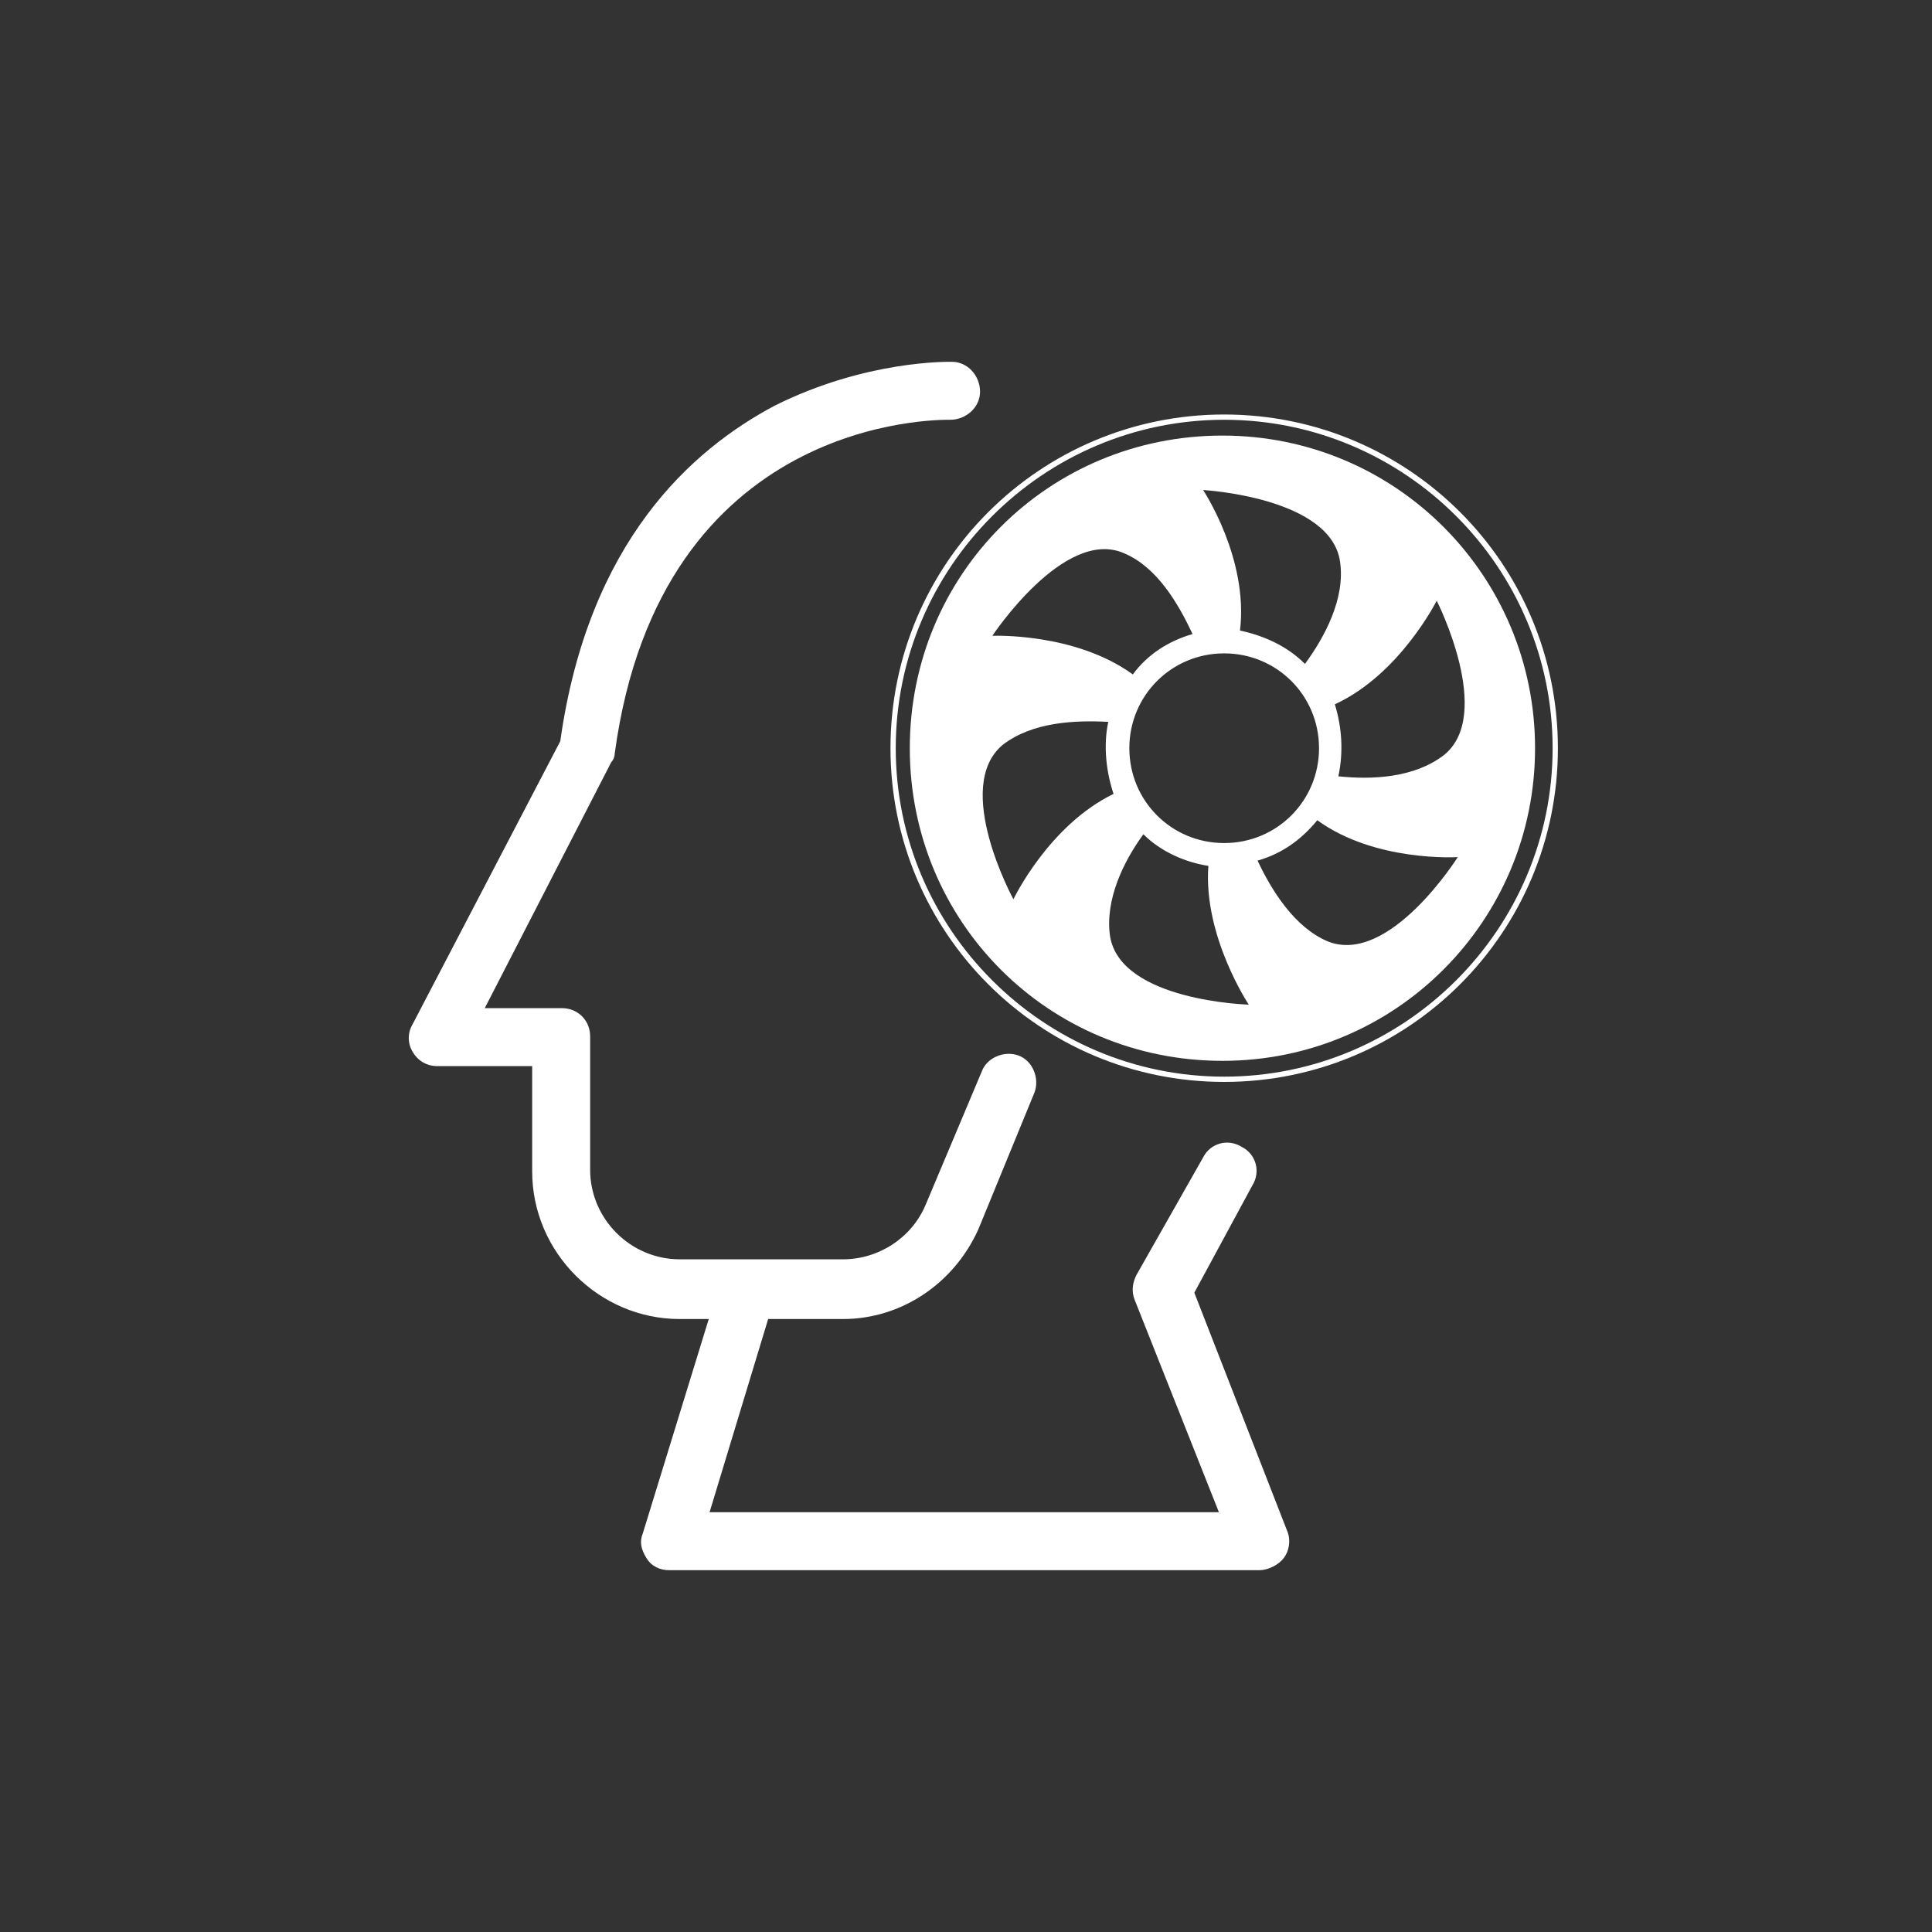 <svg xmlns="http://www.w3.org/2000/svg" xml:space="preserve" id="_圖層_1" x="0" y="0" version="1.1" viewBox="0 0 110 110">
  <rect x="0" y="0" width="110" height="110" fill="#333333" stroke="none"/>
  <style>
    .st0{fill:#fff}
  </style>
  <path d="M48 75.1h-9.3c-4.6 0-8.4-3.8-8.4-8.4v-6h-5.4c-.6 0-1.1-.3-1.4-.8-.3-.5-.3-1.1 0-1.6l8.4-16.1c1.6-11.4 7.5-16.6 12.2-19.1 5.2-2.6 9.9-2.5 10.1-2.5.9 0 1.6.8 1.6 1.7 0 .9-.8 1.6-1.7 1.6-.7 0-16.5-.2-19.1 19 0 .2-.1.4-.2.5l-7.2 14H32c.9 0 1.6.7 1.6 1.6v7.6c0 2.8 2.3 5.1 5.1 5.1H48c2 0 3.9-1.2 4.7-3.1l3.2-7.6c.3-.8 1.3-1.2 2.1-.9.8.3 1.2 1.3.9 2.1L55.7 70c-1.4 3.1-4.4 5.1-7.7 5.1z" class="st0"/>
  <path d="M71.7 89.4H38.1c-.5 0-1-.2-1.3-.7s-.4-.9-.2-1.4L41 73c.3-.9 1.2-1.3 2-1.1.9.3 1.3 1.2 1.1 2l-3.7 12.2h29L64.6 74c-.2-.5-.1-1 .1-1.4l3.8-6.7c.4-.8 1.4-1.1 2.2-.6.8.4 1.1 1.4.6 2.2L68 73.6l5.3 13.6c.2.5.1 1.1-.2 1.5s-.9.7-1.4.7zM69.7 61.6c-10.5 0-19-8.5-19-19s8.5-19 19-19 19 8.5 19 19-8.5 19-19 19zm0-37.7C59.4 23.9 51 32.3 51 42.6s8.4 18.7 18.7 18.7 18.7-8.4 18.7-18.7S80 23.9 69.7 23.9z" class="st0"/>
  <path d="M87.4 42.6c0 9.8-7.9 17.8-17.8 17.8s-17.8-7.9-17.8-17.8 7.9-17.8 17.8-17.8 17.8 8 17.8 17.8zm-17.7-5.4c-3 0-5.4 2.4-5.4 5.4s2.4 5.4 5.4 5.4 5.4-2.4 5.4-5.4-2.4-5.4-5.4-5.4zm-1.8-1.1c-.8-1.7-2-3.8-3.9-4.6-3.4-1.5-7.5 4.7-7.5 4.7s4.7-.2 8 2.2c.8-1.1 2-1.9 3.4-2.3zm6.4 1.7c1.1-1.5 2.3-3.7 2-5.8-.5-3.7-7.8-4.1-7.8-4.1s2.6 3.9 2.1 8c1.4.3 2.7.9 3.7 1.9zm1.9 6.4c1.9.2 4.3.1 6-1.2 2.9-2.3-.4-8.8-.4-8.8s-2.1 4.2-5.8 5.9c.4 1.3.5 2.7.2 4.1zM71.6 49c.8 1.7 2.1 3.8 4 4.6 3.5 1.4 7.4-4.8 7.4-4.8s-4.7.3-8-2.1c-.9 1.1-2 1.9-3.4 2.3zm-6.5-1.5c-1.1 1.5-2.2 3.7-1.9 5.8.6 3.7 7.9 3.9 7.9 3.9s-2.6-3.9-2.3-7.9c-1.3-.2-2.7-.8-3.7-1.8zm-2-6.4c-1.9-.1-4.3 0-6 1.3-2.9 2.4.6 8.8.6 8.8s2-4.2 5.7-6c-.4-1.2-.6-2.7-.3-4.1z" class="st0"/>
</svg>
